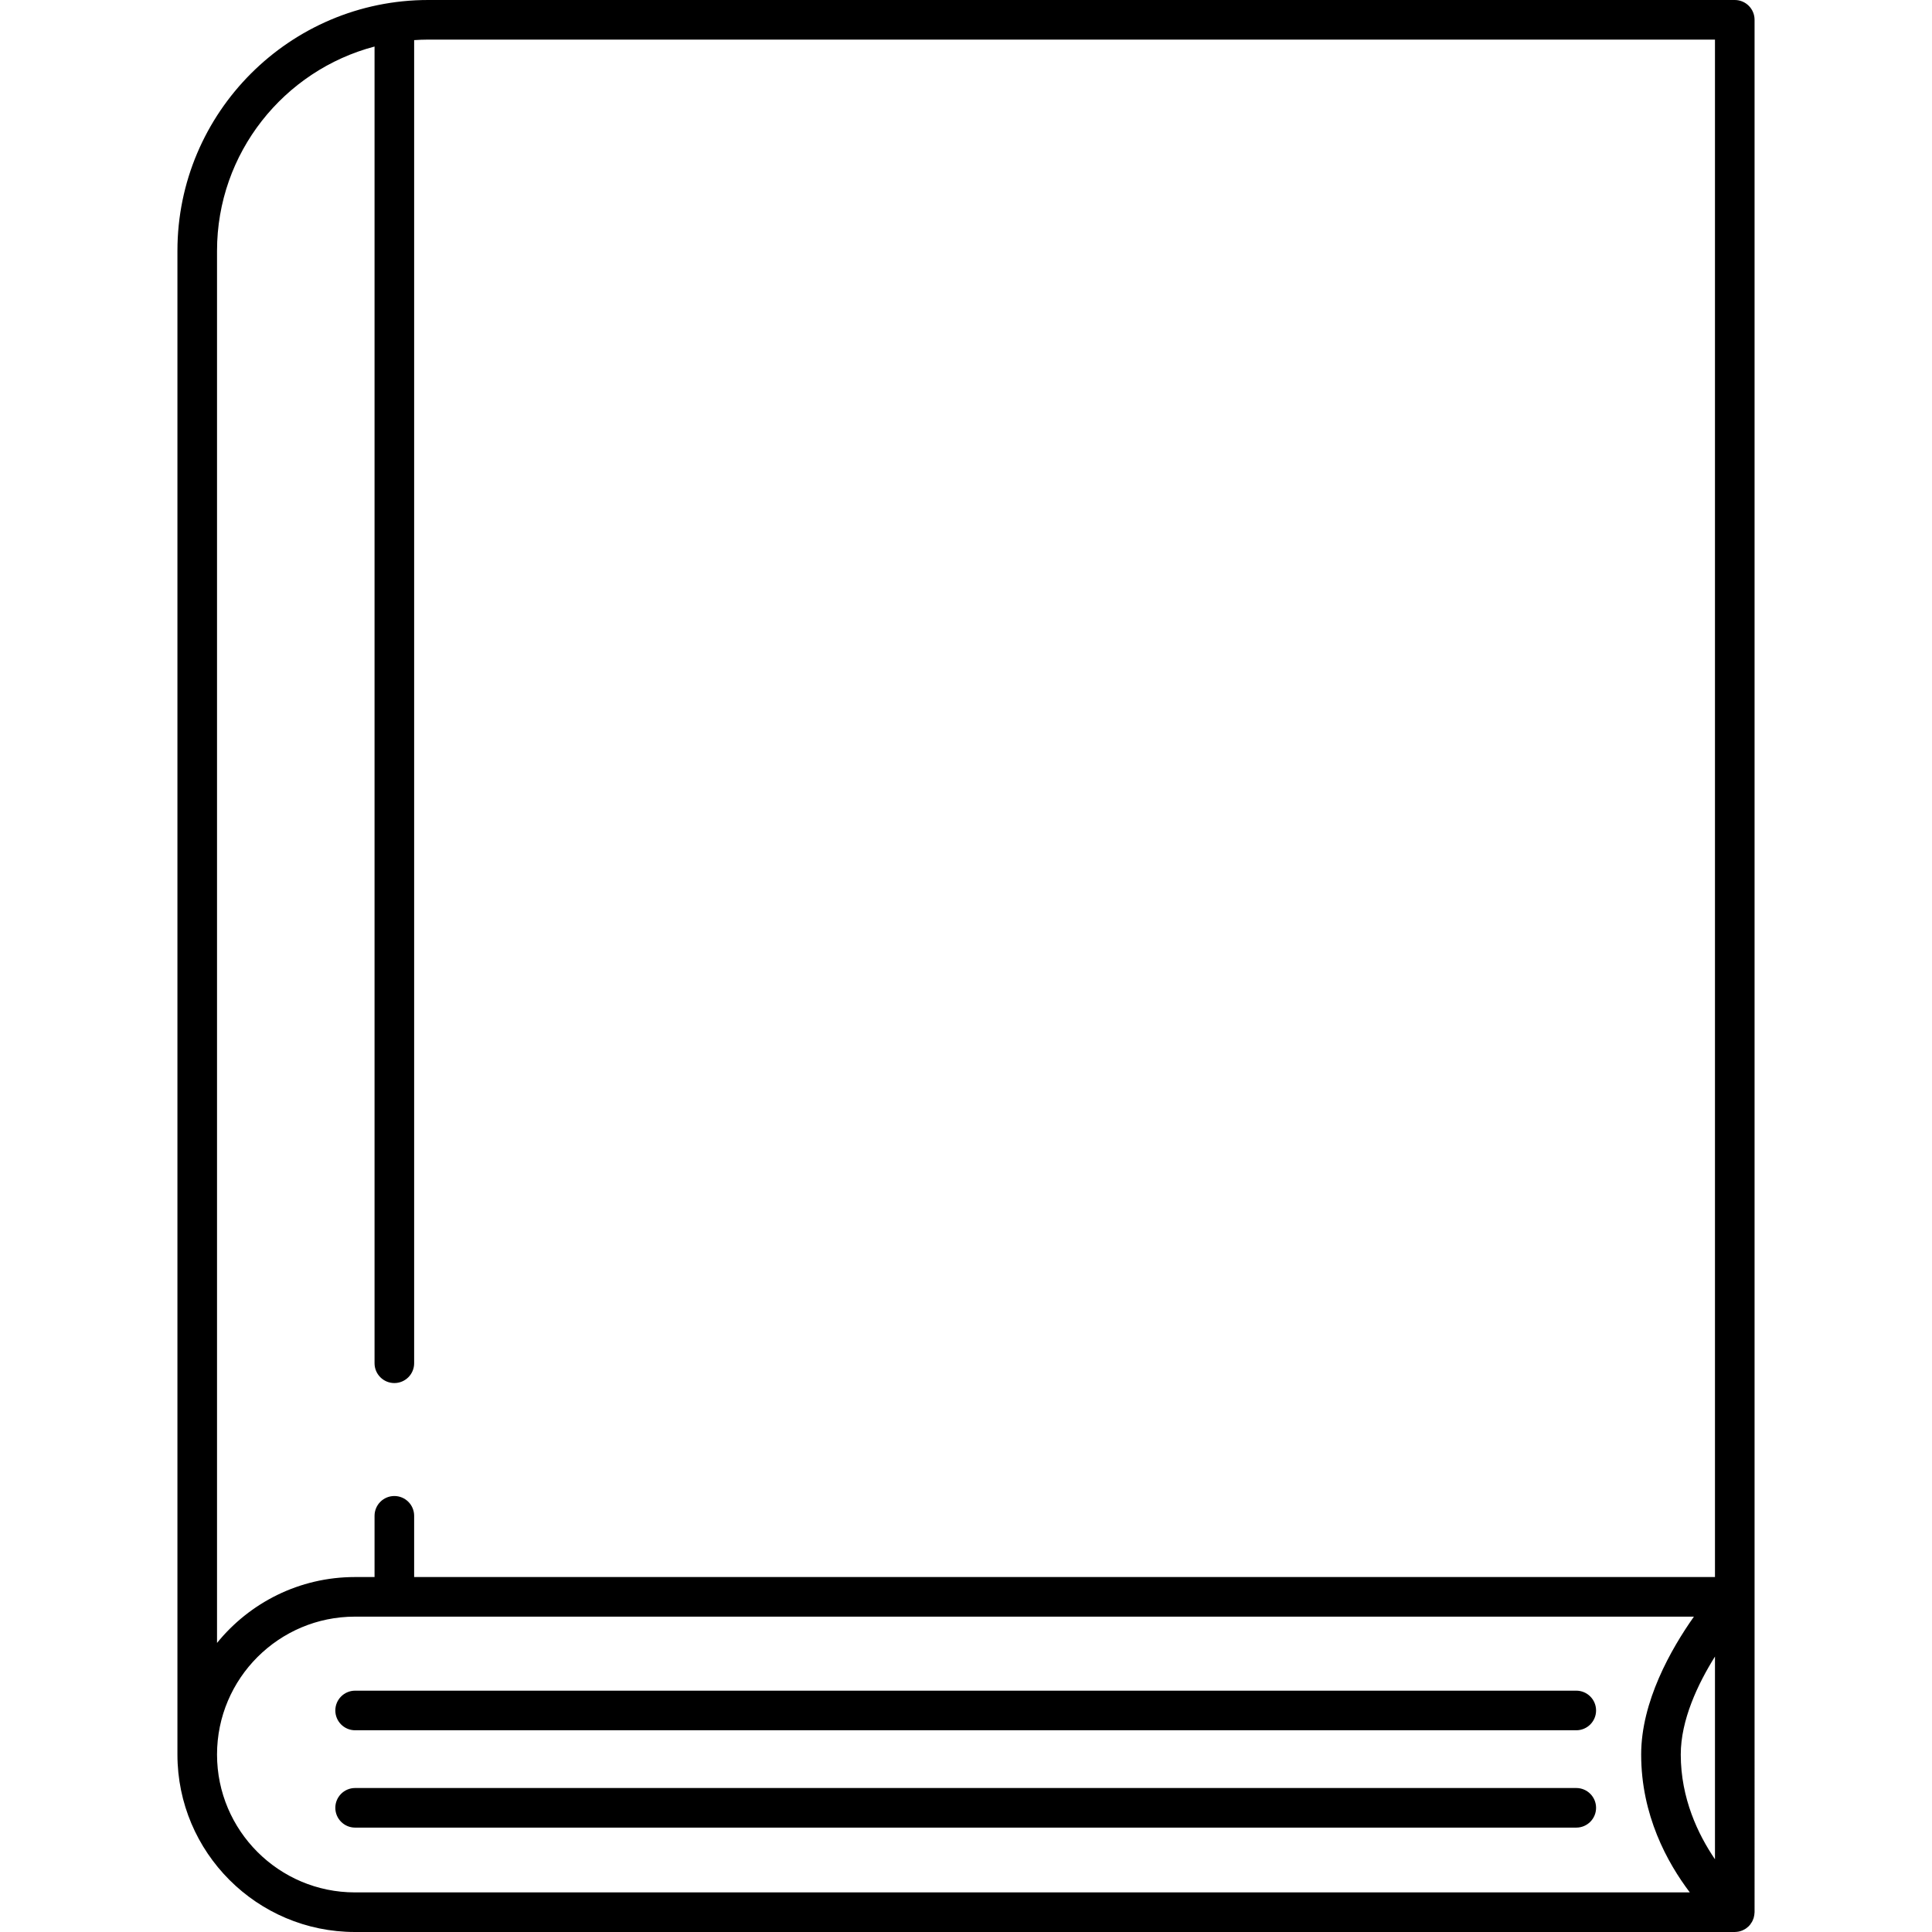 <?xml version="1.0" encoding="iso-8859-1"?>
<!-- Uploaded to: SVG Repo, www.svgrepo.com, Generator: SVG Repo Mixer Tools -->
<!DOCTYPE svg PUBLIC "-//W3C//DTD SVG 1.1//EN" "http://www.w3.org/Graphics/SVG/1.1/DTD/svg11.dtd">
<svg fill="#000000" height="800px" width="800px" version="1.1" id="Capa_1" xmlns="http://www.w3.org/2000/svg" xmlns:xlink="http://www.w3.org/1999/xlink" 
	 viewBox="0 0 487.887 487.887" xml:space="preserve">
<path d="M438.081,0H108.14C73.218,0,44.806,28.412,44.806,63.335v379.733c0,24.713,20.105,44.818,44.818,44.818h348.457
	c0.016,0,0.03-0.005,0.046-0.005c0.286-0.003,0.571-0.034,0.852-0.086c0.051-0.009,0.104-0.014,0.154-0.025
	c0.257-0.056,0.508-0.138,0.754-0.234c0.073-0.029,0.147-0.055,0.219-0.086c0.225-0.1,0.443-0.22,0.653-0.354
	c0.076-0.049,0.15-0.099,0.224-0.152c0.196-0.14,0.385-0.292,0.562-0.463c0.07-0.067,0.131-0.14,0.197-0.211
	c0.058-0.063,0.119-0.121,0.175-0.187c0.036-0.042,0.057-0.091,0.091-0.135c0.14-0.18,0.266-0.367,0.381-0.564
	c0.054-0.094,0.106-0.187,0.154-0.283c0.095-0.191,0.176-0.388,0.246-0.592c0.038-0.11,0.073-0.219,0.102-0.33
	c0.053-0.196,0.091-0.395,0.12-0.6c0.018-0.126,0.03-0.251,0.038-0.378c0.007-0.105,0.031-0.206,0.031-0.313V403.25V5
	C443.081,2.239,440.843,0,438.081,0z M424.443,443.068c0-8.73,4.315-17.823,8.638-24.741v51.195
	C428.8,463.232,424.443,454.122,424.443,443.068z M54.806,63.335c0-24.726,16.915-45.57,39.779-51.584v332.512c0,2.761,2.239,5,5,5
	s5-2.239,5-5V10.132c1.177-0.078,2.36-0.132,3.556-0.132h324.94v388.25H104.585v-15.462c0-2.761-2.239-5-5-5s-5,2.239-5,5v15.462
	h-4.961c-14.044,0-26.594,6.499-34.818,16.641V63.335z M54.806,443.068c0-19.199,15.619-34.818,34.818-34.818h338.139
	c-5.813,8.238-13.32,21.46-13.32,34.818c0,15.312,6.585,27.301,12.287,34.818H89.624C70.425,477.887,54.806,462.267,54.806,443.068z
	 M403.055,431.945c0,2.761-2.238,5-5,5H89.679c-2.761,0-5-2.239-5-5c0-2.762,2.239-5,5-5h308.376
	C400.817,426.945,403.055,429.184,403.055,431.945z M403.055,456.526c0,2.762-2.238,5-5,5H89.679c-2.761,0-5-2.238-5-5
	c0-2.761,2.239-5,5-5h308.376C400.817,451.526,403.055,453.765,403.055,456.526z"/>
</svg>